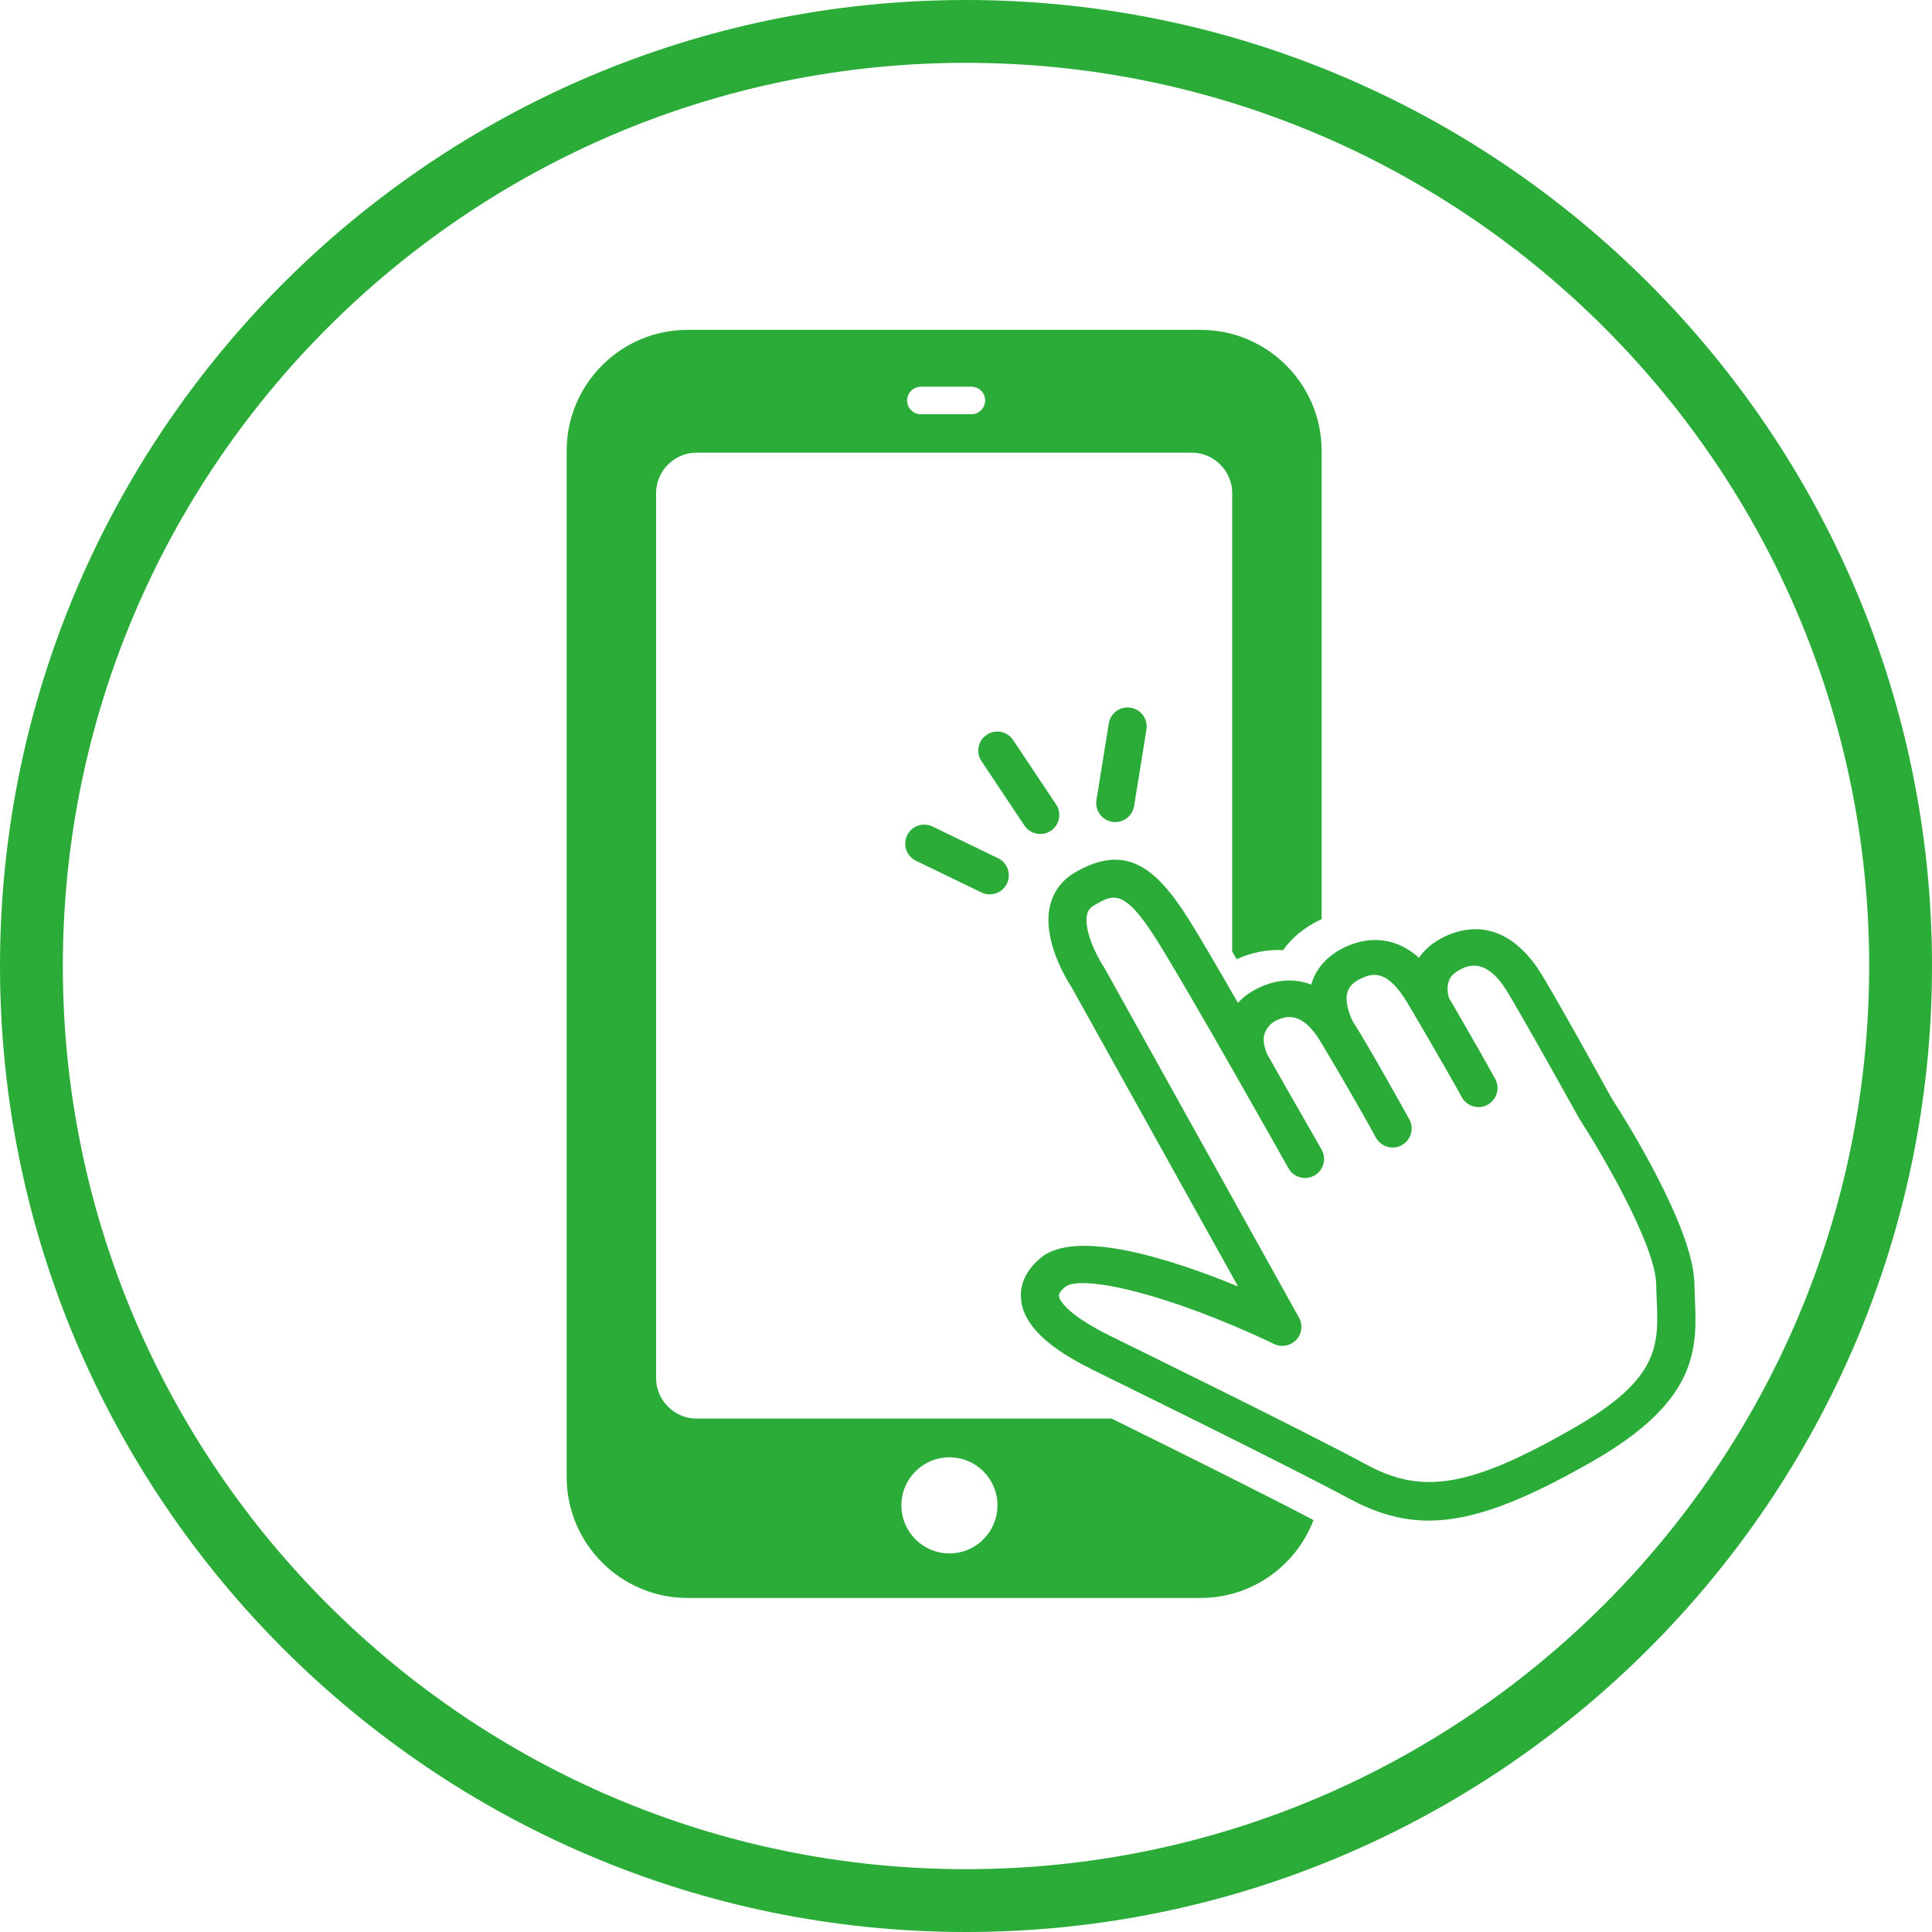 <?xml version="1.0" encoding="UTF-8"?><svg id="_レイヤー_2" xmlns="http://www.w3.org/2000/svg" viewBox="0 0 415.1 415.1"><defs><style>.cls-1{fill:#2bac38;}</style></defs><g id="_レイヤー_1-2"><g><path class="cls-1" d="M207.55,415.1C93.11,415.1,0,321.99,0,207.55S93.11,0,207.55,0s207.55,93.11,207.55,207.55-93.11,207.55-207.55,207.55Zm0-401.6C100.55,13.5,13.5,100.55,13.5,207.55s87.05,194.05,194.05,194.05,194.05-87.05,194.05-194.05S314.55,13.5,207.55,13.5Z"/><g><g><path class="cls-1" d="M217.68,159c-1.26-1.88-3.8-2.39-5.67-1.13-1.88,1.25-2.39,3.79-1.13,5.67l9.22,13.83c.79,1.18,2.09,1.82,3.41,1.82,.78,0,1.57-.22,2.26-.69,1.88-1.25,2.39-3.79,1.13-5.67l-9.23-13.84Z"/><path class="cls-1" d="M242.92,152.05c-2.23-.37-4.33,1.15-4.69,3.39l-2.65,16.45c-.36,2.23,1.16,4.33,3.39,4.69,.22,.04,.44,.05,.66,.05,1.97,0,3.71-1.43,4.04-3.44l2.65-16.45c.36-2.23-1.16-4.33-3.39-4.69Z"/><path class="cls-1" d="M214.43,184.39l-14.07-6.81c-2.04-.98-4.48-.13-5.46,1.9-.98,2.03-.13,4.48,1.9,5.46l14.07,6.81c.58,.28,1.18,.41,1.78,.41,1.52,0,2.98-.85,3.69-2.31,.98-2.03,.13-4.48-1.9-5.46Z"/></g><path class="cls-1" d="M149.58,304.78c-4.67,0-8.61-3.94-8.61-8.61V105.87c0-4.67,3.95-8.61,8.61-8.61h106.55c4.66,0,8.61,3.94,8.61,8.61v98.58c.31,.54,.62,1.07,.95,1.64,3.26-1.47,6.66-2.13,9.98-1.95,1.67-2.35,4.19-4.71,7.99-6.53,.1-.04,.2-.08,.3-.12V96.86c0-14.33-11.66-25.99-26-25.99h-110.23c-14.33,0-25.98,11.66-25.98,25.99v220.48c0,14.33,11.65,25.99,25.98,25.99h110.23c11.07,0,20.52-6.96,24.26-16.73-10.36-5.47-31.28-15.84-43.4-21.82h-89.25Zm48.27-221.69h10.86c1.63,0,2.95,1.32,2.95,2.95s-1.32,2.96-2.95,2.96h-10.86c-1.63,0-2.95-1.32-2.95-2.96s1.32-2.95,2.95-2.95Zm6.14,250.67c-5.7,0-10.32-4.63-10.32-10.33s4.62-10.32,10.32-10.32,10.32,4.62,10.32,10.32-4.62,10.33-10.32,10.33Z"/><path class="cls-1" d="M364.16,278.75c-.04-1-.09-2.01-.11-3.03-.28-12.35-15.62-36.43-17.78-39.74-1.68-3.06-13.5-24.49-15.96-28.04-7.35-10.61-15.61-8.77-19.87-6.73-2.72,1.3-4.45,2.95-5.56,4.56-6.2-5.46-12.43-3.93-15.95-2.25-4.54,2.18-6.35,5.33-7.07,7.58-.04,.15-.08,.3-.12,.45-4.5-1.76-8.64-.58-11.27,.67-1.99,.95-3.42,2.08-4.49,3.25-4.52-7.88-8.58-14.81-10.73-18.2-6.89-10.82-13.36-16.23-24.34-9.78-2.78,1.63-4.62,4.13-5.33,7.21-1.67,7.34,3.7,15.97,4.72,17.53l35.7,64.17c-14.14-5.82-34.85-12.57-42.5-6.07-3.9,3.31-4.38,6.78-4.1,9.11,.83,6.87,9.15,11.76,15.34,14.85,0,0,.14,.07,.15,.08,.41,.2,41.55,20.36,54.96,27.6,5.77,3.12,11.21,4.74,17.13,4.74,9.39,0,20-4.07,35.1-12.69,23.01-13.15,22.54-24.38,22.07-35.25Zm-26.13,28.14c-21.91,12.52-32.27,14.36-44.3,7.86-13.55-7.32-53.55-26.92-55.35-27.8-9.96-4.97-10.8-7.96-10.86-8.51-.08-.63,.76-1.45,1.27-1.89,3.37-2.86,22.24,1.37,44.97,12.22,1.6,.76,3.52,.4,4.74-.89,1.22-1.3,1.46-3.23,.59-4.79l-41.72-74.99c-.06-.1-.11-.2-.18-.29-1.51-2.25-4.39-7.97-3.63-11.3,.2-.89,.65-1.48,1.49-1.97,4.12-2.42,6.38-3.74,13.29,7.12,6.52,10.25,28.23,48.88,28.49,49.34,1.1,1.97,3.59,2.68,5.56,1.58,1.97-1.1,2.68-3.59,1.58-5.57-.54-.97-3.85-6.64-11.27-19.73-.72-1.02-1.48-3.49-1.09-4.89,.25-.92,1.01-2.35,2.5-3.09,2.25-1.09,5.65-1.99,9.49,4.3,1.56,2.57,6.7,11.15,12.03,20.83,.75,1.35,2.14,2.12,3.58,2.12,.67,0,1.35-.16,1.97-.51,1.98-1.09,2.7-3.58,1.62-5.55-1.33-2.4-9-16.17-12.12-21-.45-.81-1.76-3.91-1.24-6.04,.16-.62,.52-2.03,2.82-3.14,2.55-1.22,5.55-2.14,9.8,4.6,.32,.51,8.33,14.12,12.02,20.83,.75,1.36,2.15,2.12,3.59,2.12,.67,0,1.35-.16,1.97-.51,1.98-1.09,2.7-3.58,1.61-5.56-1.1-2-5.52-9.86-9.96-17.44-.35-1.47-.38-2.34-.04-3.41,.12-.39,.38-1.58,2.66-2.72,1.99-1,5.55-2.04,9.65,4.38,1.62,2.54,10.26,17.78,15.59,27.46,.05,.08,.1,.17,.15,.26,4.53,6.97,16.33,26.95,16.54,35.6,.02,1.08,.07,2.14,.11,3.19,.42,9.94,.73,17.12-17.96,27.8Z"/></g></g></g></svg>